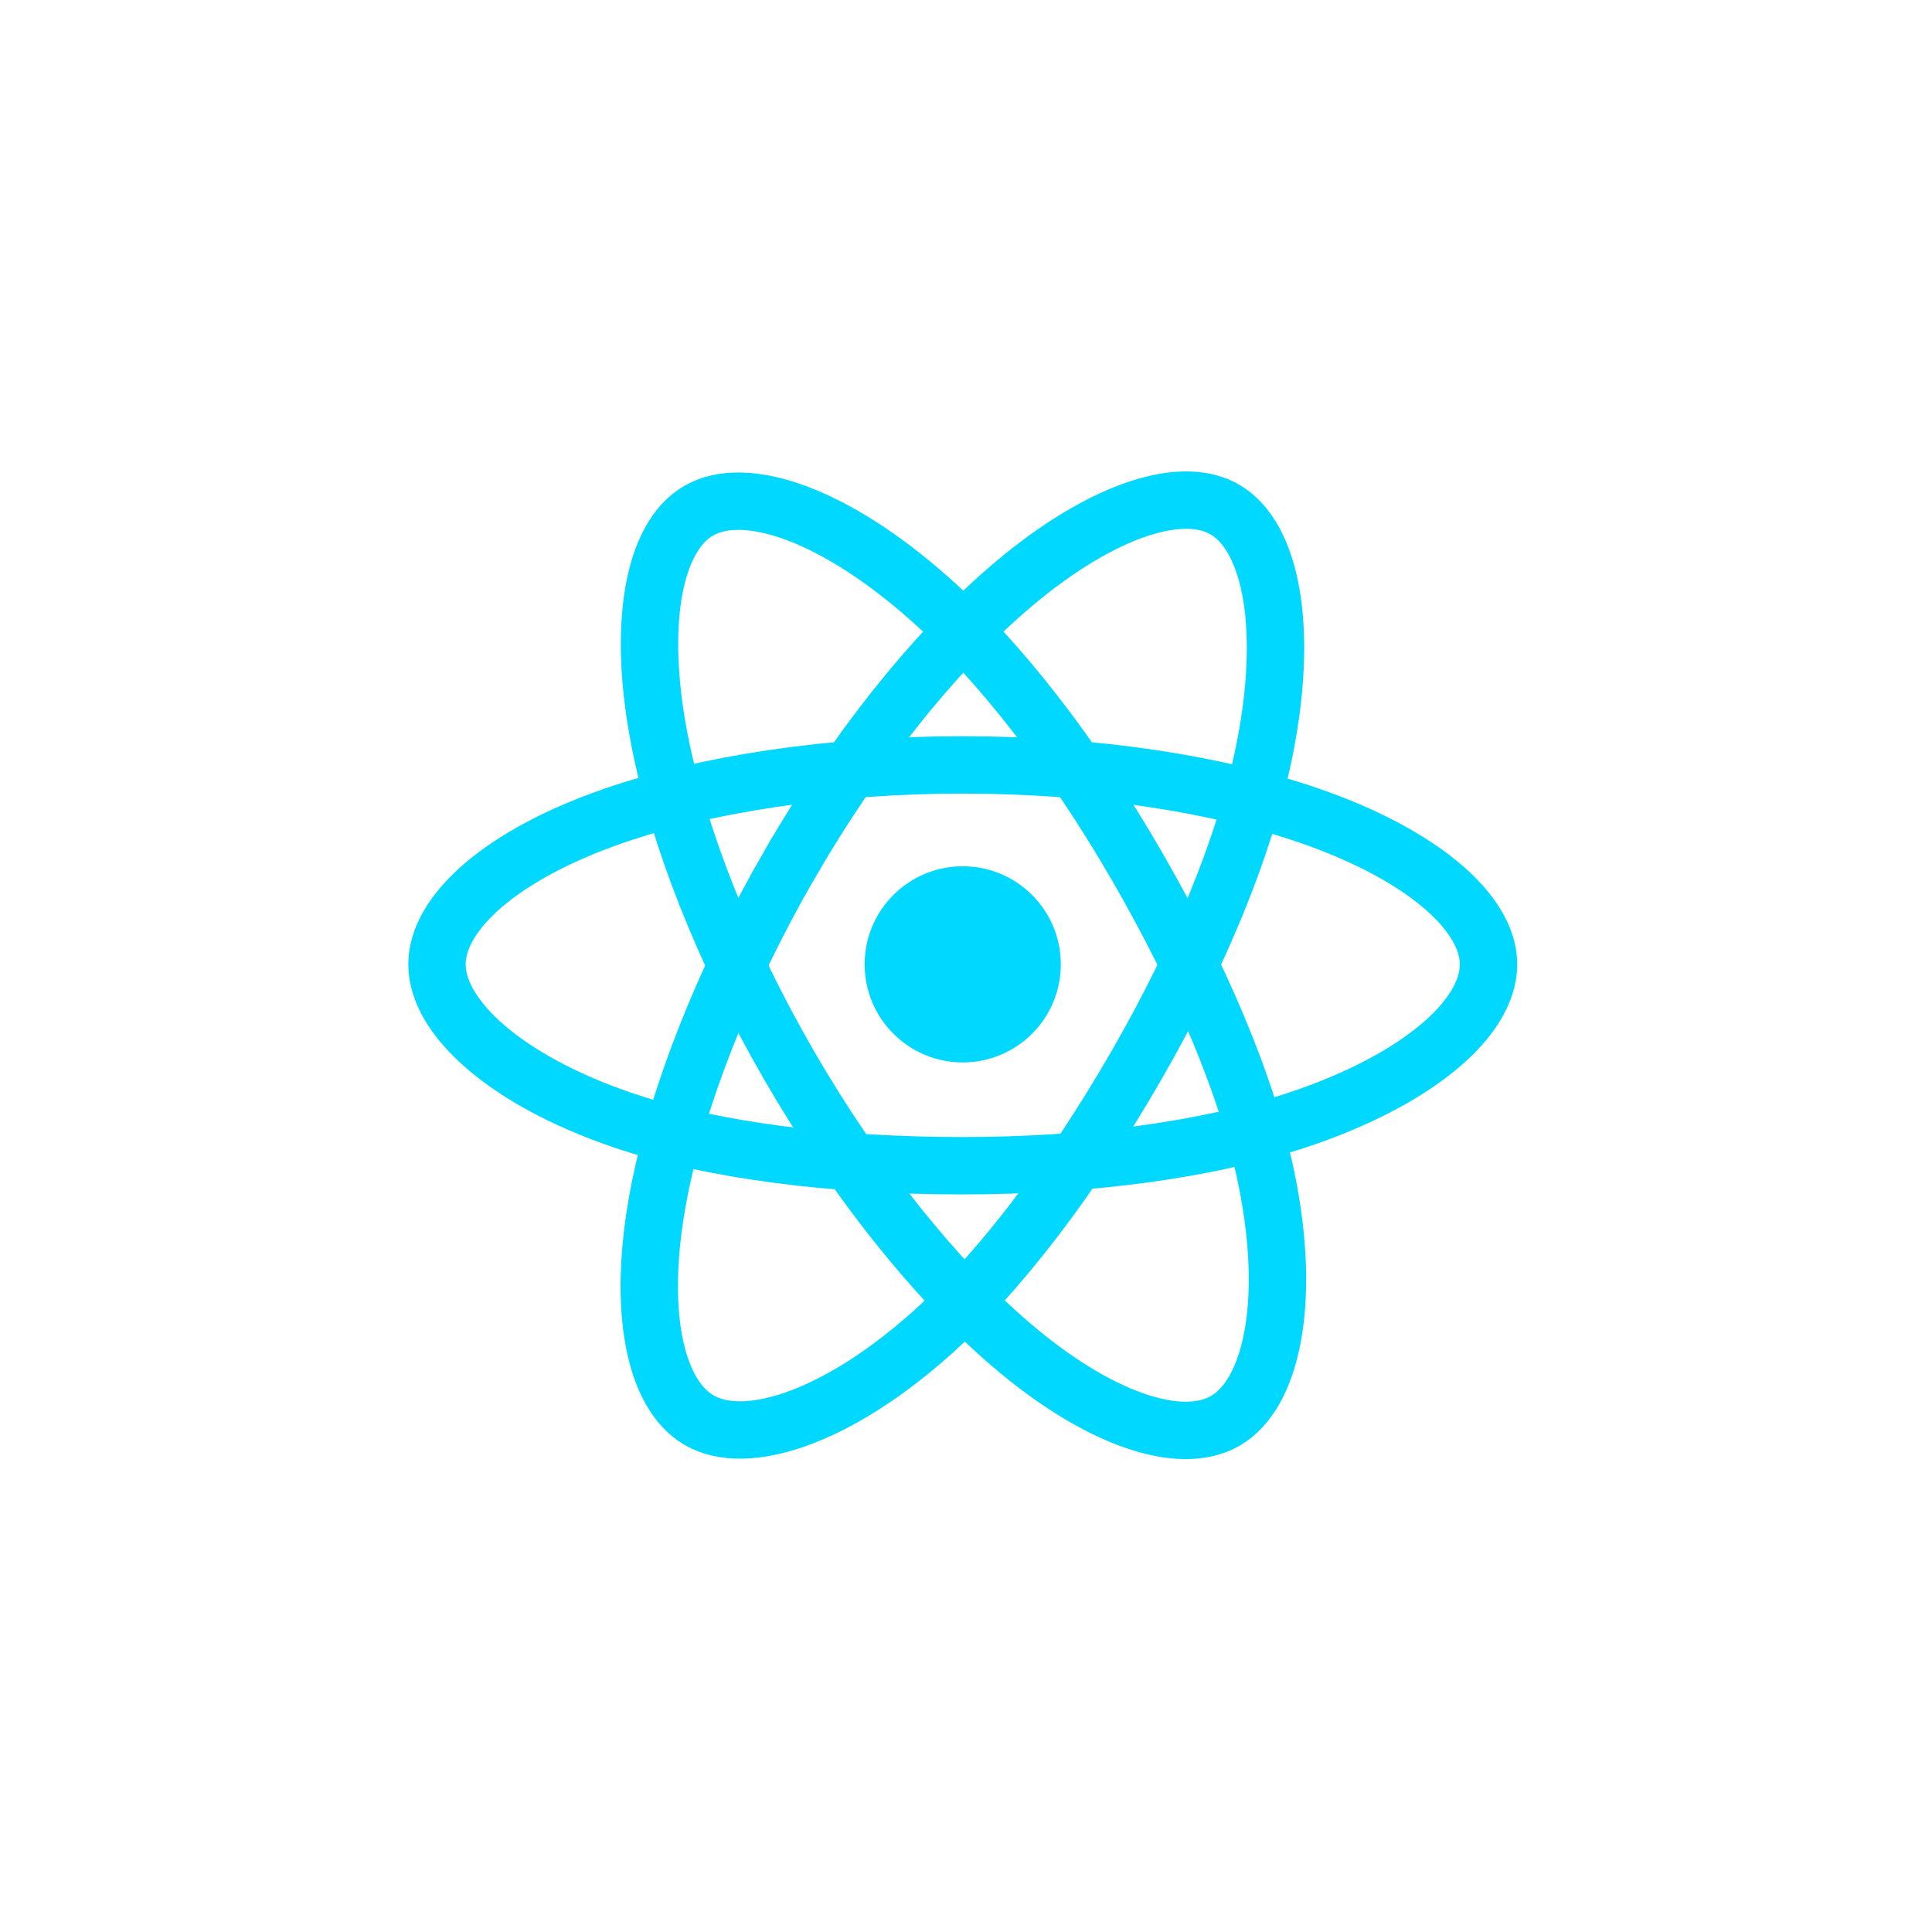 <svg width="150" height="150" viewBox="0 0 150 150" fill="none" xmlns="http://www.w3.org/2000/svg">
<path d="M74.746 82.487C78.952 82.487 82.362 79.077 82.362 74.871C82.362 70.665 78.952 67.256 74.746 67.256C70.541 67.256 67.131 70.665 67.131 74.871C67.131 79.077 70.541 82.487 74.746 82.487Z" fill="#00D8FF"/>
<path d="M74.749 59.387C84.973 59.387 94.472 60.854 101.634 63.32C110.263 66.291 115.568 70.794 115.568 74.871C115.568 79.12 109.946 83.904 100.679 86.974C93.674 89.295 84.455 90.507 74.749 90.507C64.798 90.507 55.374 89.369 48.289 86.948C39.326 83.885 33.928 79.039 33.928 74.871C33.928 70.827 38.993 66.359 47.501 63.392C54.69 60.886 64.422 59.387 74.747 59.387H74.749Z" stroke="#00D8FF" stroke-width="4.455"/>
<path d="M61.271 67.174C66.379 58.317 72.395 50.821 78.109 45.849C84.993 39.858 91.545 37.512 95.076 39.548C98.757 41.671 100.092 48.932 98.123 58.493C96.635 65.721 93.078 74.312 88.229 82.72C83.257 91.341 77.565 98.936 71.929 103.862C64.797 110.096 57.902 112.352 54.292 110.27C50.788 108.251 49.449 101.629 51.129 92.777C52.55 85.298 56.114 76.118 61.27 67.174H61.271Z" stroke="#00D8FF" stroke-width="4.455"/>
<path d="M61.282 82.743C56.16 73.895 52.672 64.938 51.216 57.505C49.464 48.549 50.703 41.701 54.232 39.658C57.909 37.529 64.866 39.999 72.166 46.48C77.685 51.38 83.352 58.751 88.215 67.151C93.2 75.763 96.937 84.489 98.391 91.832C100.23 101.124 98.741 108.224 95.134 110.312C91.634 112.338 85.229 110.193 78.399 104.316C72.629 99.35 66.455 91.678 61.282 82.743Z" stroke="#00D8FF" stroke-width="4.455"/>
</svg>
